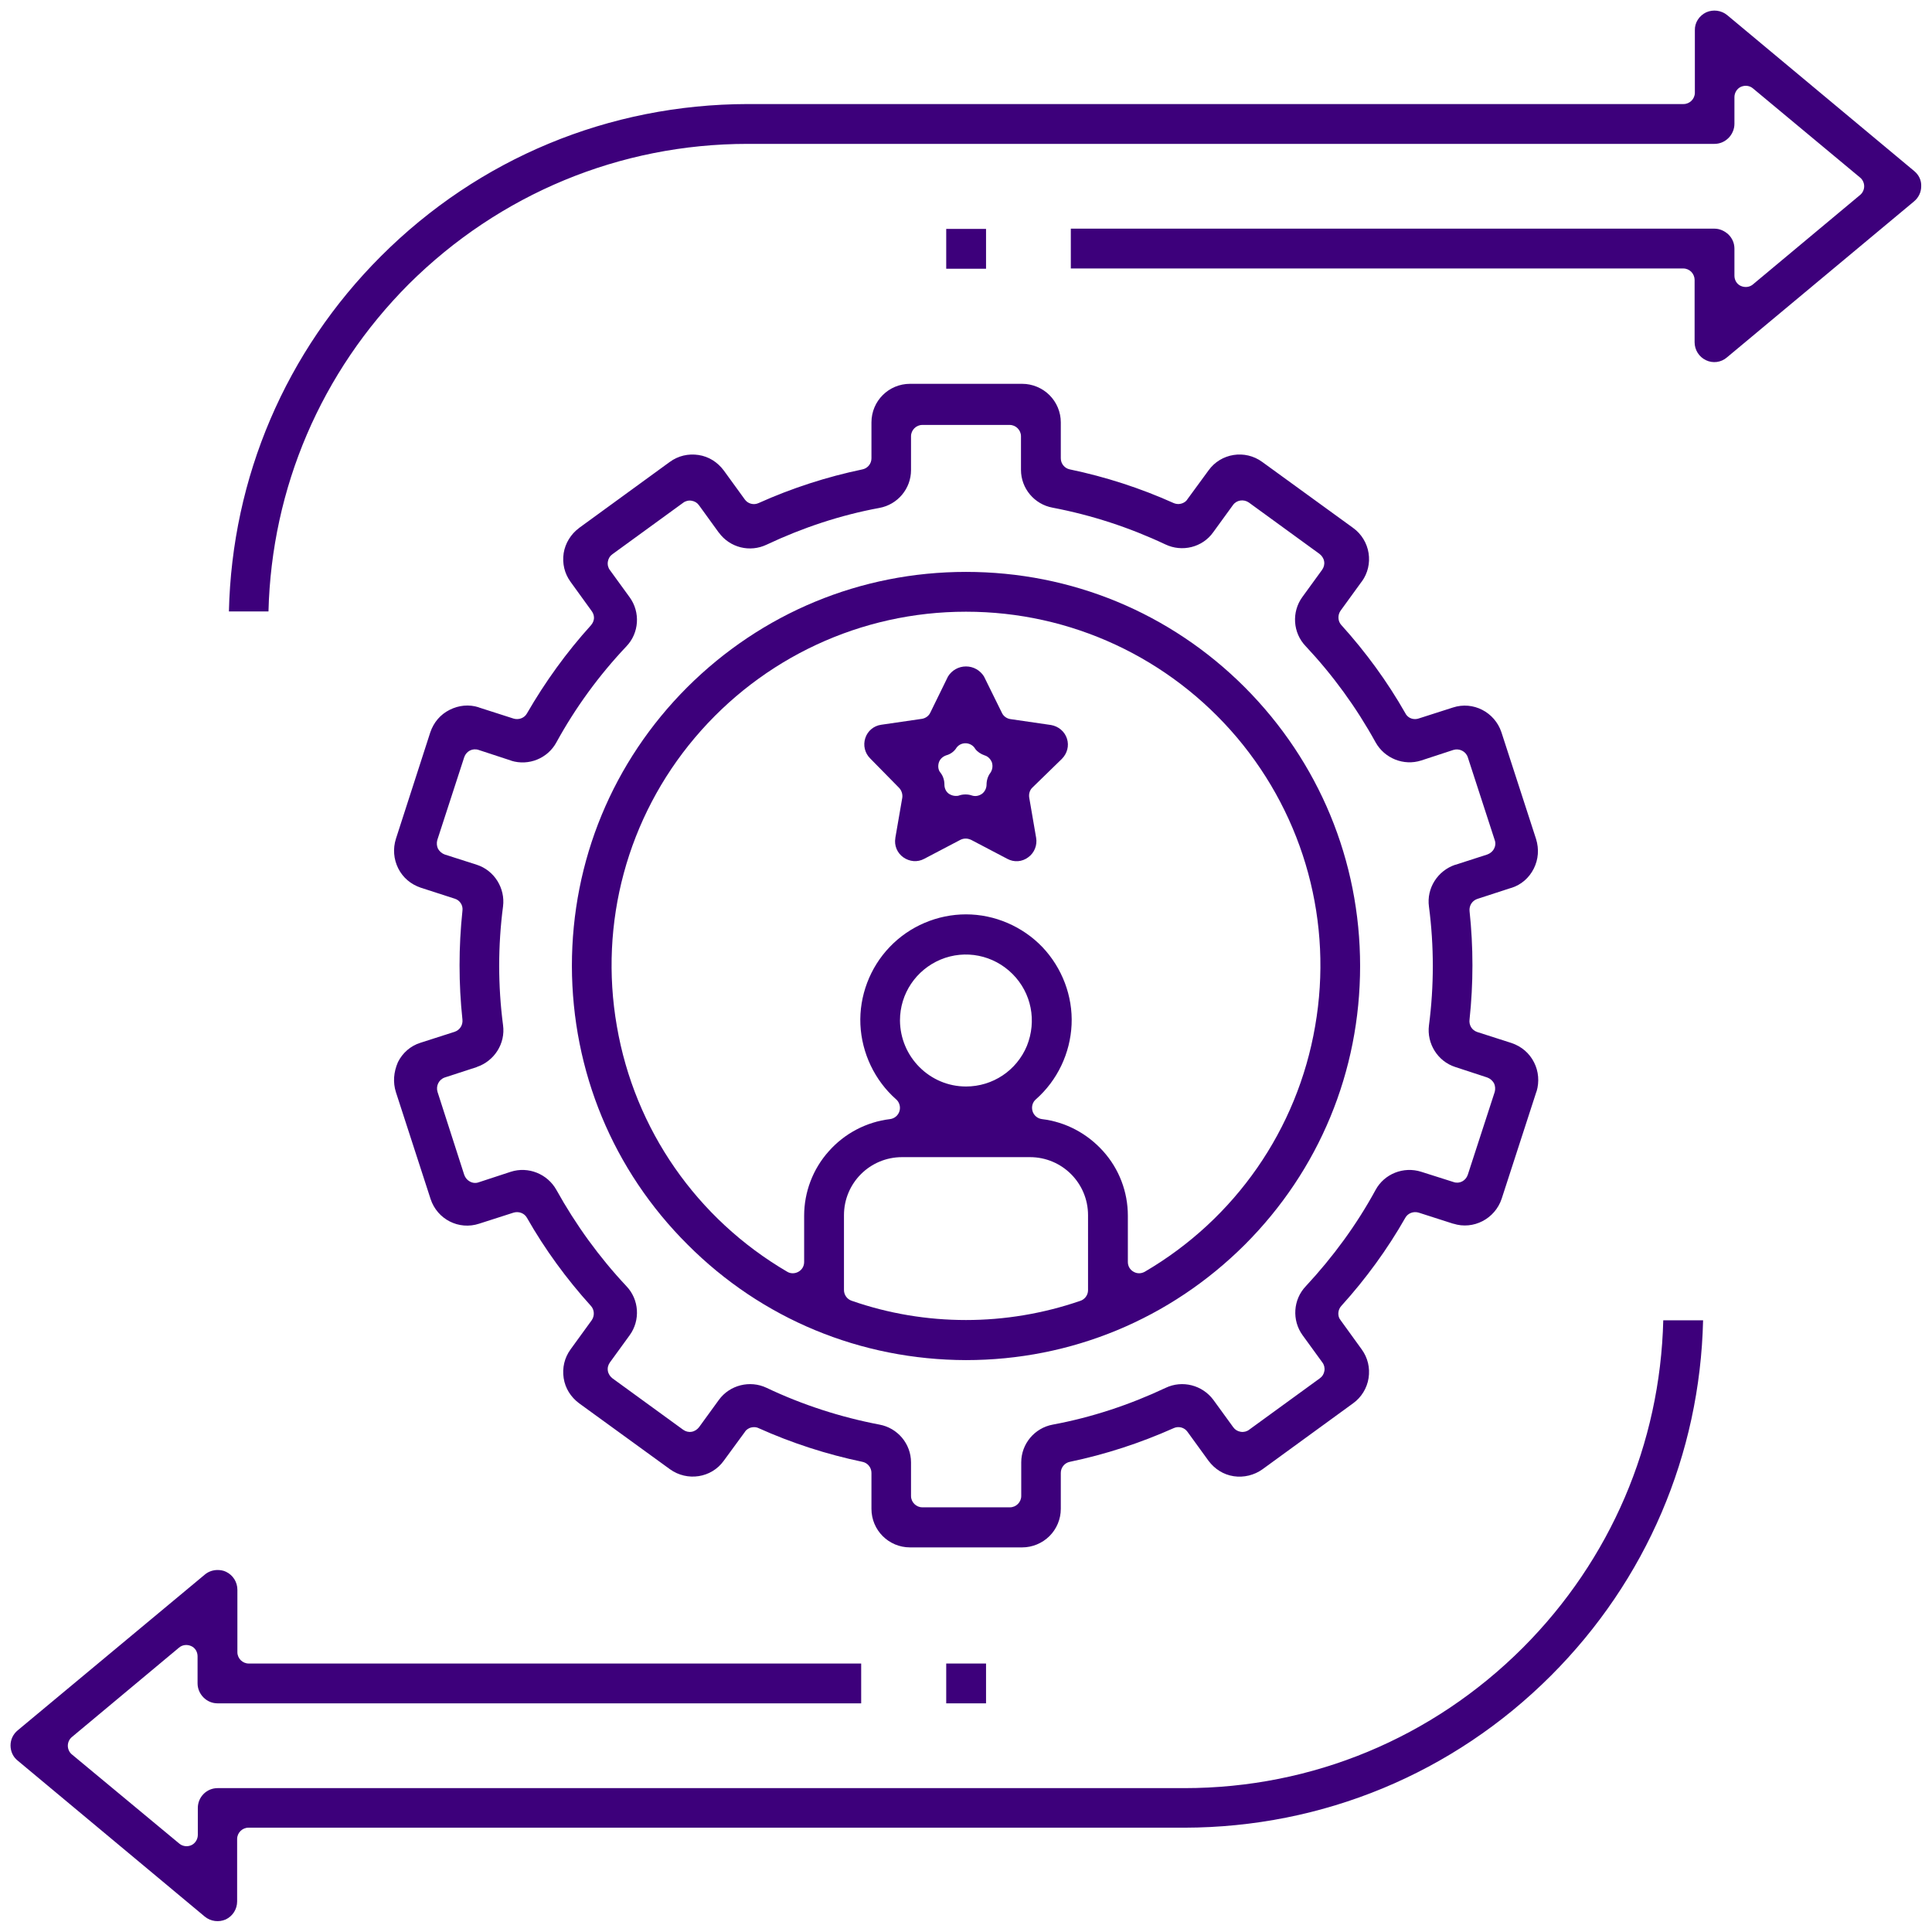 <?xml version="1.0" encoding="utf-8"?>
<!-- Generator: Adobe Illustrator 23.0.2, SVG Export Plug-In . SVG Version: 6.00 Build 0)  -->
<svg version="1.1" id="Layer_1" xmlns="http://www.w3.org/2000/svg" xmlns:xlink="http://www.w3.org/1999/xlink" x="0px" y="0px"
	 viewBox="0 0 752 752" style="enable-background:new 0 0 752 752;" xml:space="preserve">
<style type="text/css">
	.st0{fill:#3D007B;}
</style>
<path class="st0" d="M745.1,66.6L672.3,5.9c0,0,0,0,0,0c-2.3-1.9-5.5-2.3-8.2-1.1c-2.7,1.3-4.5,4-4.4,7v24.3c0,2.4-2,4.4-4.4,4.4
	H291c-53.9,0.1-104.6,21.1-142.7,59.2c-37.1,37.1-58,86.1-59.2,138.3h15.4c1.2-48.1,20.5-93.2,54.6-127.4
	C194.4,75.5,241.3,56,291,56h376.3c2.1,0,4-0.8,5.5-2.3c1.4-1.4,2.3-3.4,2.3-5.5V37.8c0-1.7,1-3.3,2.5-4c1.6-0.7,3.4-0.5,4.7,0.6
	L724,69.1c1,0.8,1.6,2.1,1.6,3.4c0,1.3-0.6,2.6-1.6,3.4l-41.7,34.8c-1.3,1.1-3.1,1.3-4.7,0.6c-1.6-0.7-2.5-2.3-2.5-4V96.8
	c0-2.1-0.8-4-2.3-5.5c-1.5-1.4-3.4-2.3-5.5-2.3H416.8v15.5l238.4,0c1.2,0,2.3,0.5,3.1,1.3c0.8,0.8,1.3,2,1.3,3.1v24.3
	c0,3,1.7,5.7,4.4,7c2.7,1.3,5.9,0.9,8.2-1.1l72.8-60.7c1.8-1.5,2.8-3.6,2.8-5.9C747.9,70.2,746.9,68.1,745.1,66.6z"/>
<rect x="368.3" y="89.1" class="st0" width="15.5" height="15.5"/>
<path class="st0" d="M461,696H84.7c-4.3,0-7.7,3.5-7.7,7.7v10.5c0,1.7-1,3.3-2.5,4c-1.5,0.7-3.4,0.5-4.7-0.6L28,682.9
	c-1-0.8-1.6-2.1-1.6-3.4c0-1.3,0.6-2.6,1.6-3.4l41.7-34.8c1.3-1.1,3.1-1.3,4.7-0.6c1.6,0.7,2.5,2.3,2.5,4v10.5c0,2,0.8,4,2.3,5.5
	c1.5,1.5,3.4,2.3,5.5,2.3h250.5v-15.5H96.8c-2.4,0-4.4-2-4.4-4.4v-24.3c0-3-1.7-5.7-4.4-7c-1-0.5-2.2-0.7-3.3-0.7
	c-1.8,0-3.6,0.6-5,1.8L6.9,673.5c-1.8,1.5-2.8,3.6-2.8,5.9c0,2.3,1,4.5,2.8,5.9l72.8,60.7c0,0,0,0,0,0c2.3,1.9,5.5,2.3,8.2,1.1
	c2.7-1.3,4.4-4,4.4-7v-24.3c0-2.4,2-4.4,4.4-4.4H461c53.9-0.1,104.6-21.1,142.7-59.2c37.1-37.1,58-86.1,59.2-138.3h-15.5
	c-1.2,48.1-20.5,93.2-54.6,127.4C557.6,676.5,510.8,696,461,696z"/>
<rect x="368.3" y="647.5" class="st0" width="15.5" height="15.5"/>
<path class="st0" d="M154.1,425.1C154.1,425.1,154.1,425.1,154.1,425.1l13.5,41.6c2.6,7.9,11,12.2,18.9,9.6l13.4-4.3
	c2-0.6,4.2,0.2,5.2,2c7,12.3,15.4,23.8,24.9,34.3c1.4,1.5,1.5,3.9,0.3,5.6l-8.2,11.3c-2.4,3.3-3.3,7.2-2.7,11.2c0.6,4,2.8,7.4,6,9.8
	l35.4,25.7c6.7,4.8,16.1,3.4,20.9-3.3l8.2-11.2c0.3-0.5,0.7-0.9,1.2-1.2c0.7-0.5,1.6-0.7,2.4-0.7c0.6,0,1.2,0.1,1.8,0.4
	c12.9,5.8,26.5,10.2,40.4,13.1c2,0.4,3.5,2.2,3.5,4.3v14c0,8.3,6.7,15,15,15h43.7c3.9,0,7.8-1.6,10.6-4.4c2.8-2.8,4.4-6.6,4.4-10.6
	v-14c0-2.1,1.5-3.9,3.5-4.3c13.9-2.9,27.4-7.3,40.4-13.1c1.9-0.9,4.2-0.3,5.4,1.4l8.2,11.3c2.4,3.2,5.8,5.4,9.8,6
	c3.9,0.6,8-0.4,11.2-2.7l35.3-25.7c3.2-2.3,5.4-5.9,6-9.8c0.6-4-0.3-7.9-2.7-11.2l-8.1-11.2c-0.2-0.3-0.4-0.6-0.6-0.9
	c-0.7-1.6-0.4-3.5,0.8-4.8c9.5-10.5,17.9-22,24.9-34.3c1-1.8,3.2-2.6,5.2-2l13.4,4.3c0,0,0.1,0,0.1,0c7.8,2.5,16.2-1.9,18.8-9.7
	l13.5-41.6c0-0.1,0-0.1,0.1-0.2c1.1-3.7,0.8-7.8-1-11.3c-1.8-3.6-4.9-6.2-8.7-7.5l-13.4-4.3c-2.1-0.7-3.3-2.7-3-4.9c0,0,0,0,0,0
	c1.5-14,1.5-28.2,0-42.2c-0.2-2.1,1-4,3-4.7l13.2-4.3c0,0,0.1,0,0.1,0c3.8-1.2,6.9-3.9,8.7-7.5c1.8-3.6,2.1-7.6,0.9-11.5l-13.5-41.6
	c-2.6-7.8-11-12.2-18.9-9.6l-13.1,4.2c-1.6,0.6-3.5,0.3-4.7-1c-0.3-0.3-0.5-0.6-0.7-1c-7-12.3-15.4-23.8-24.9-34.3
	c-1.4-1.5-1.5-3.9-0.3-5.6l8.2-11.3c0,0,0.1-0.1,0.1-0.1c2.3-3.2,3.2-7.1,2.6-11c-0.6-3.9-2.8-7.5-6-9.8l-35.4-25.7
	c-6.7-4.9-16.1-3.4-20.9,3.3l-8.2,11.2c-0.3,0.5-0.7,0.9-1.2,1.2c-1.3,0.8-2.8,0.9-4.2,0.3c-12.9-5.8-26.5-10.2-40.4-13.1
	c-2-0.4-3.5-2.2-3.5-4.3v-14c0-4-1.6-7.8-4.4-10.6c-2.8-2.8-6.7-4.4-10.6-4.4h-43.7c-8.3,0-15,6.7-15,15v14c0,2.1-1.5,3.9-3.5,4.3
	c-13.9,2.9-27.5,7.3-40.4,13.1c-1.9,0.9-4.2,0.3-5.4-1.4l-8.2-11.3c-2.4-3.2-5.8-5.4-9.8-6c-4-0.6-7.9,0.3-11.2,2.7l-35.3,25.7
	c0,0-0.1,0.1-0.1,0.1c-3.1,2.3-5.3,5.9-5.9,9.7c-0.6,4,0.3,7.9,2.7,11.2l8.1,11.2c0.6,0.8,1,1.7,1,2.7c0,1.2-0.5,2.2-1.2,3
	c-9.5,10.5-17.8,22-24.9,34.3c-1,1.8-3.2,2.6-5.2,2l-13.4-4.3c-0.1,0-0.1,0-0.2-0.1c-3.8-1.2-7.7-0.8-11.3,1
	c-3.6,1.8-6.2,4.9-7.5,8.7l-13.4,41.5c-1.2,3.8-0.9,7.9,0.9,11.5c1.8,3.6,4.9,6.2,8.7,7.5l13.3,4.3c2,0.6,3.3,2.6,3,4.7
	c-1.5,14.1-1.5,28.4,0,42.4c0.2,2.1-1,4-3,4.7l-13.4,4.3c-3.8,1.2-6.9,3.9-8.7,7.5C153.2,417.3,152.9,421.3,154.1,425.1z
	 M173.1,419.4l12.3-4c0.1,0,0.1,0,0.2-0.1c6.8-2.3,11.2-9.1,10.2-16.3c-2-15.3-2-30.9,0-46.2c0.9-7.1-3.4-14-10.2-16.2l-12.5-4
	c-1.1-0.4-2-1.2-2.6-2.2c-0.5-1-0.6-2.3-0.3-3.4l10.5-32.3c0.8-2.3,3.2-3.6,5.6-2.8l12.5,4.1c0.1,0,0.1,0,0.2,0.1
	c6.8,2.1,14.2-0.9,17.6-7.2c7.4-13.5,16.6-26.1,27.2-37.3c5-5.2,5.5-13.3,1.3-19.1l-7.7-10.6c-0.7-0.9-1-2.1-0.8-3.3
	c0.2-1.2,0.8-2.2,1.8-2.9l27.5-20c0.9-0.7,2.1-1,3.3-0.8c1.2,0.2,2.2,0.8,2.9,1.8l7.6,10.5c0,0,0.1,0.1,0.1,0.1
	c4.3,5.9,12.1,7.8,18.6,4.7c14-6.6,28.7-11.5,43.9-14.3c7.1-1.3,12.3-7.5,12.3-14.7v-13.2c0-2.4,2-4.4,4.4-4.4h34
	c2.4,0,4.4,2,4.4,4.4v13.1c0,7.2,5.2,13.4,12.3,14.7c15.2,2.9,29.9,7.7,43.9,14.3c6.5,3.1,14.4,1.2,18.6-4.7l7.7-10.6
	c1.4-2,4.2-2.4,6.2-1l27.5,20c0.9,0.7,1.6,1.7,1.8,2.9c0.2,1.2-0.1,2.3-0.8,3.3l-7.7,10.6c-4.2,5.8-3.7,13.9,1.3,19.1
	c10.6,11.3,19.7,23.8,27.2,37.4c3.5,6.3,11,9.3,17.8,7.1l12.5-4.1c2.3-0.7,4.8,0.5,5.6,2.8l10.5,32.3c0.4,1.1,0.3,2.3-0.3,3.4
	c-0.5,1-1.5,1.8-2.6,2.2l-12.4,4c0,0-0.1,0-0.1,0c-6.8,2.3-11.2,9.1-10.2,16.3c2,15.3,2,30.9,0,46.2c-0.9,7.1,3.4,14,10.2,16.2
	l12.5,4.1c1.1,0.4,2,1.2,2.6,2.2c0.5,1,0.6,2.3,0.3,3.4l-10.5,32.3c-0.8,2.3-3.2,3.6-5.5,2.8l-12.6-4c-6.9-2.2-14.4,0.8-17.8,7.1
	c-7.4,13.6-16.6,26.1-27.1,37.4c-5,5.2-5.5,13.3-1.3,19.1l7.7,10.6c0.7,0.9,1,2.1,0.8,3.3c-0.2,1.2-0.8,2.2-1.8,2.9l-27.5,20
	c-0.9,0.7-2.1,1-3.3,0.8c-1.2-0.2-2.2-0.8-2.9-1.8l-7.7-10.6c-4.3-5.8-12.1-7.8-18.6-4.7c-14,6.6-28.8,11.5-43.9,14.3
	c-7.1,1.3-12.3,7.5-12.3,14.7v13.1c0,2.4-2,4.4-4.4,4.4H359c-2.4,0-4.4-2-4.4-4.4v-13.1c0-7.2-5.2-13.4-12.3-14.7
	c-15.2-2.9-30-7.7-43.9-14.3c-6.5-3.1-14.4-1.1-18.6,4.7l-7.7,10.6c-0.7,0.9-1.7,1.6-2.9,1.8c-1.2,0.2-2.3-0.1-3.3-0.8l-27.5-20
	c-0.9-0.7-1.6-1.7-1.8-2.9c-0.2-1.2,0.1-2.3,0.8-3.3l7.7-10.6c4.2-5.8,3.7-13.9-1.3-19.1c-10.6-11.3-19.7-23.9-27.2-37.4
	c-3.5-6.3-11-9.3-17.8-7.1l-12.5,4.1c-1.1,0.4-2.3,0.3-3.4-0.3s-1.8-1.5-2.2-2.6L170.3,425C169.6,422.7,170.8,420.2,173.1,419.4z"/>
<path class="st0" d="M376,529.4c41,0,79.5-16,108.5-44.9c29-29,44.9-67.5,44.9-108.5c0-41-16-79.5-44.9-108.5
	c-29-29-67.5-44.9-108.5-44.9c-41,0-79.5,16-108.5,44.9c-29,29-44.9,67.5-44.9,108.5c0.1,41,16,79.5,45,108.4
	C296.5,513.4,335,529.3,376,529.4z M423.5,502.2c0,2-1.4,3.7-3.2,4.2c-14.3,4.9-29.3,7.4-44.3,7.4c-15.1,0-30.2-2.5-44.5-7.5
	c-1.8-0.6-3-2.3-3-4.2v-29.1c0-12.5,10.1-22.6,22.6-22.6h49.8c12.5,0,22.6,10.1,22.6,22.6L423.5,502.2z M350.3,397.2
	C350.3,397.2,350.3,397.2,350.3,397.2c0-10.5,6.3-19.7,15.8-23.7c9.6-4,20.6-1.8,28,5.6c7.4,7.4,9.5,18.3,5.6,28
	c-4,9.6-13.3,15.8-23.7,15.8C361.9,422.9,350.4,411.4,350.3,397.2z M270.5,287.1c26.3-31.1,64.7-49,105.4-49c0.1,0,0.1,0,0.2,0
	c40.7,0,79.1,17.9,105.4,49c26.3,31.2,37.4,72.1,30.4,112.3c-6.9,40.2-31.1,75-66.3,95.6c-0.7,0.4-1.5,0.6-2.2,0.6
	c-0.8,0-1.5-0.2-2.2-0.6c-1.4-0.8-2.2-2.2-2.2-3.8v-18c0-9.3-3.4-18.2-9.6-25.1c-6.2-6.9-14.6-11.4-23.8-12.5
	c-1.7-0.2-3.2-1.4-3.7-3.1c-0.5-1.7,0-3.5,1.3-4.6c8.4-7.4,13.4-18,13.9-29.1c0.5-11.1-3.7-22.1-11.4-30.2
	c-7.7-8-18.5-12.7-29.7-12.7c-11.1,0-22,4.6-29.7,12.7c-7.7,8-11.9,19.1-11.4,30.2c0.5,11.1,5.6,21.8,13.9,29.1
	c1.3,1.1,1.8,3,1.3,4.6c-0.5,1.7-2,2.9-3.7,3.1c-9.2,1.1-17.7,5.6-23.8,12.5c-6.2,6.9-9.6,15.9-9.6,25.1v18c0,1.6-0.8,3-2.2,3.8
	c-1.4,0.8-3.1,0.8-4.4,0c-35.2-20.6-59.4-55.4-66.3-95.6C233.1,359.2,244.2,318.2,270.5,287.1z"/>
<path class="st0" d="M349.9,306.6c1,1,1.5,2.5,1.3,3.9l-2.7,15.6c0,0,0,0.1,0,0.1c-0.5,2.9,0.7,5.8,3.1,7.5c2.4,1.7,5.5,2,8.1,0.6
	l14.1-7.4c0.6-0.3,1.3-0.5,2.1-0.5c0.7,0,1.4,0.2,2.1,0.5l14.1,7.4c2.6,1.4,5.7,1.2,8.1-0.6c2.4-1.7,3.6-4.7,3.1-7.6l-2.7-15.7
	c-0.2-1.4,0.2-2.9,1.3-3.9l11.4-11.1c2.1-2.1,2.9-5.1,2-7.9c-0.9-2.8-3.3-4.8-6.2-5.3l-15.8-2.3c-1.4-0.2-2.7-1.1-3.3-2.4l-7-14.2
	c-1.5-2.4-4.1-3.9-7-3.9c-2.9,0-5.5,1.5-7,3.9l-6.9,14.1c-0.6,1.3-1.9,2.2-3.3,2.4l-15.8,2.3c-2.9,0.4-5.3,2.4-6.2,5.2
	c-0.9,2.8-0.2,5.8,1.9,7.9L349.9,306.6z M365.4,296.9c0.4-1.4,1.5-2.4,2.9-2.9c1.5-0.4,2.8-1.3,3.7-2.5c0.8-1.4,2.2-2.2,3.8-2.2h0
	c1.6,0,3.1,0.9,3.8,2.2c0.9,1.2,2.2,2,3.6,2.5c1.4,0.4,2.4,1.5,2.9,2.8c0.4,1.4,0.2,2.8-0.6,4c-1,1.3-1.5,3-1.5,4.6
	c0,1.4-0.7,2.8-1.8,3.6c-1.2,0.8-2.6,1.1-4,0.6c-1.5-0.5-3.3-0.5-4.8,0c-0.5,0.2-0.9,0.2-1.4,0.2c-0.9,0-1.8-0.3-2.6-0.8
	c-1.2-0.8-1.8-2.2-1.8-3.6c0-1.7-0.5-3.3-1.5-4.6C365.2,299.8,365,298.3,365.4,296.9z"/>
</svg>
